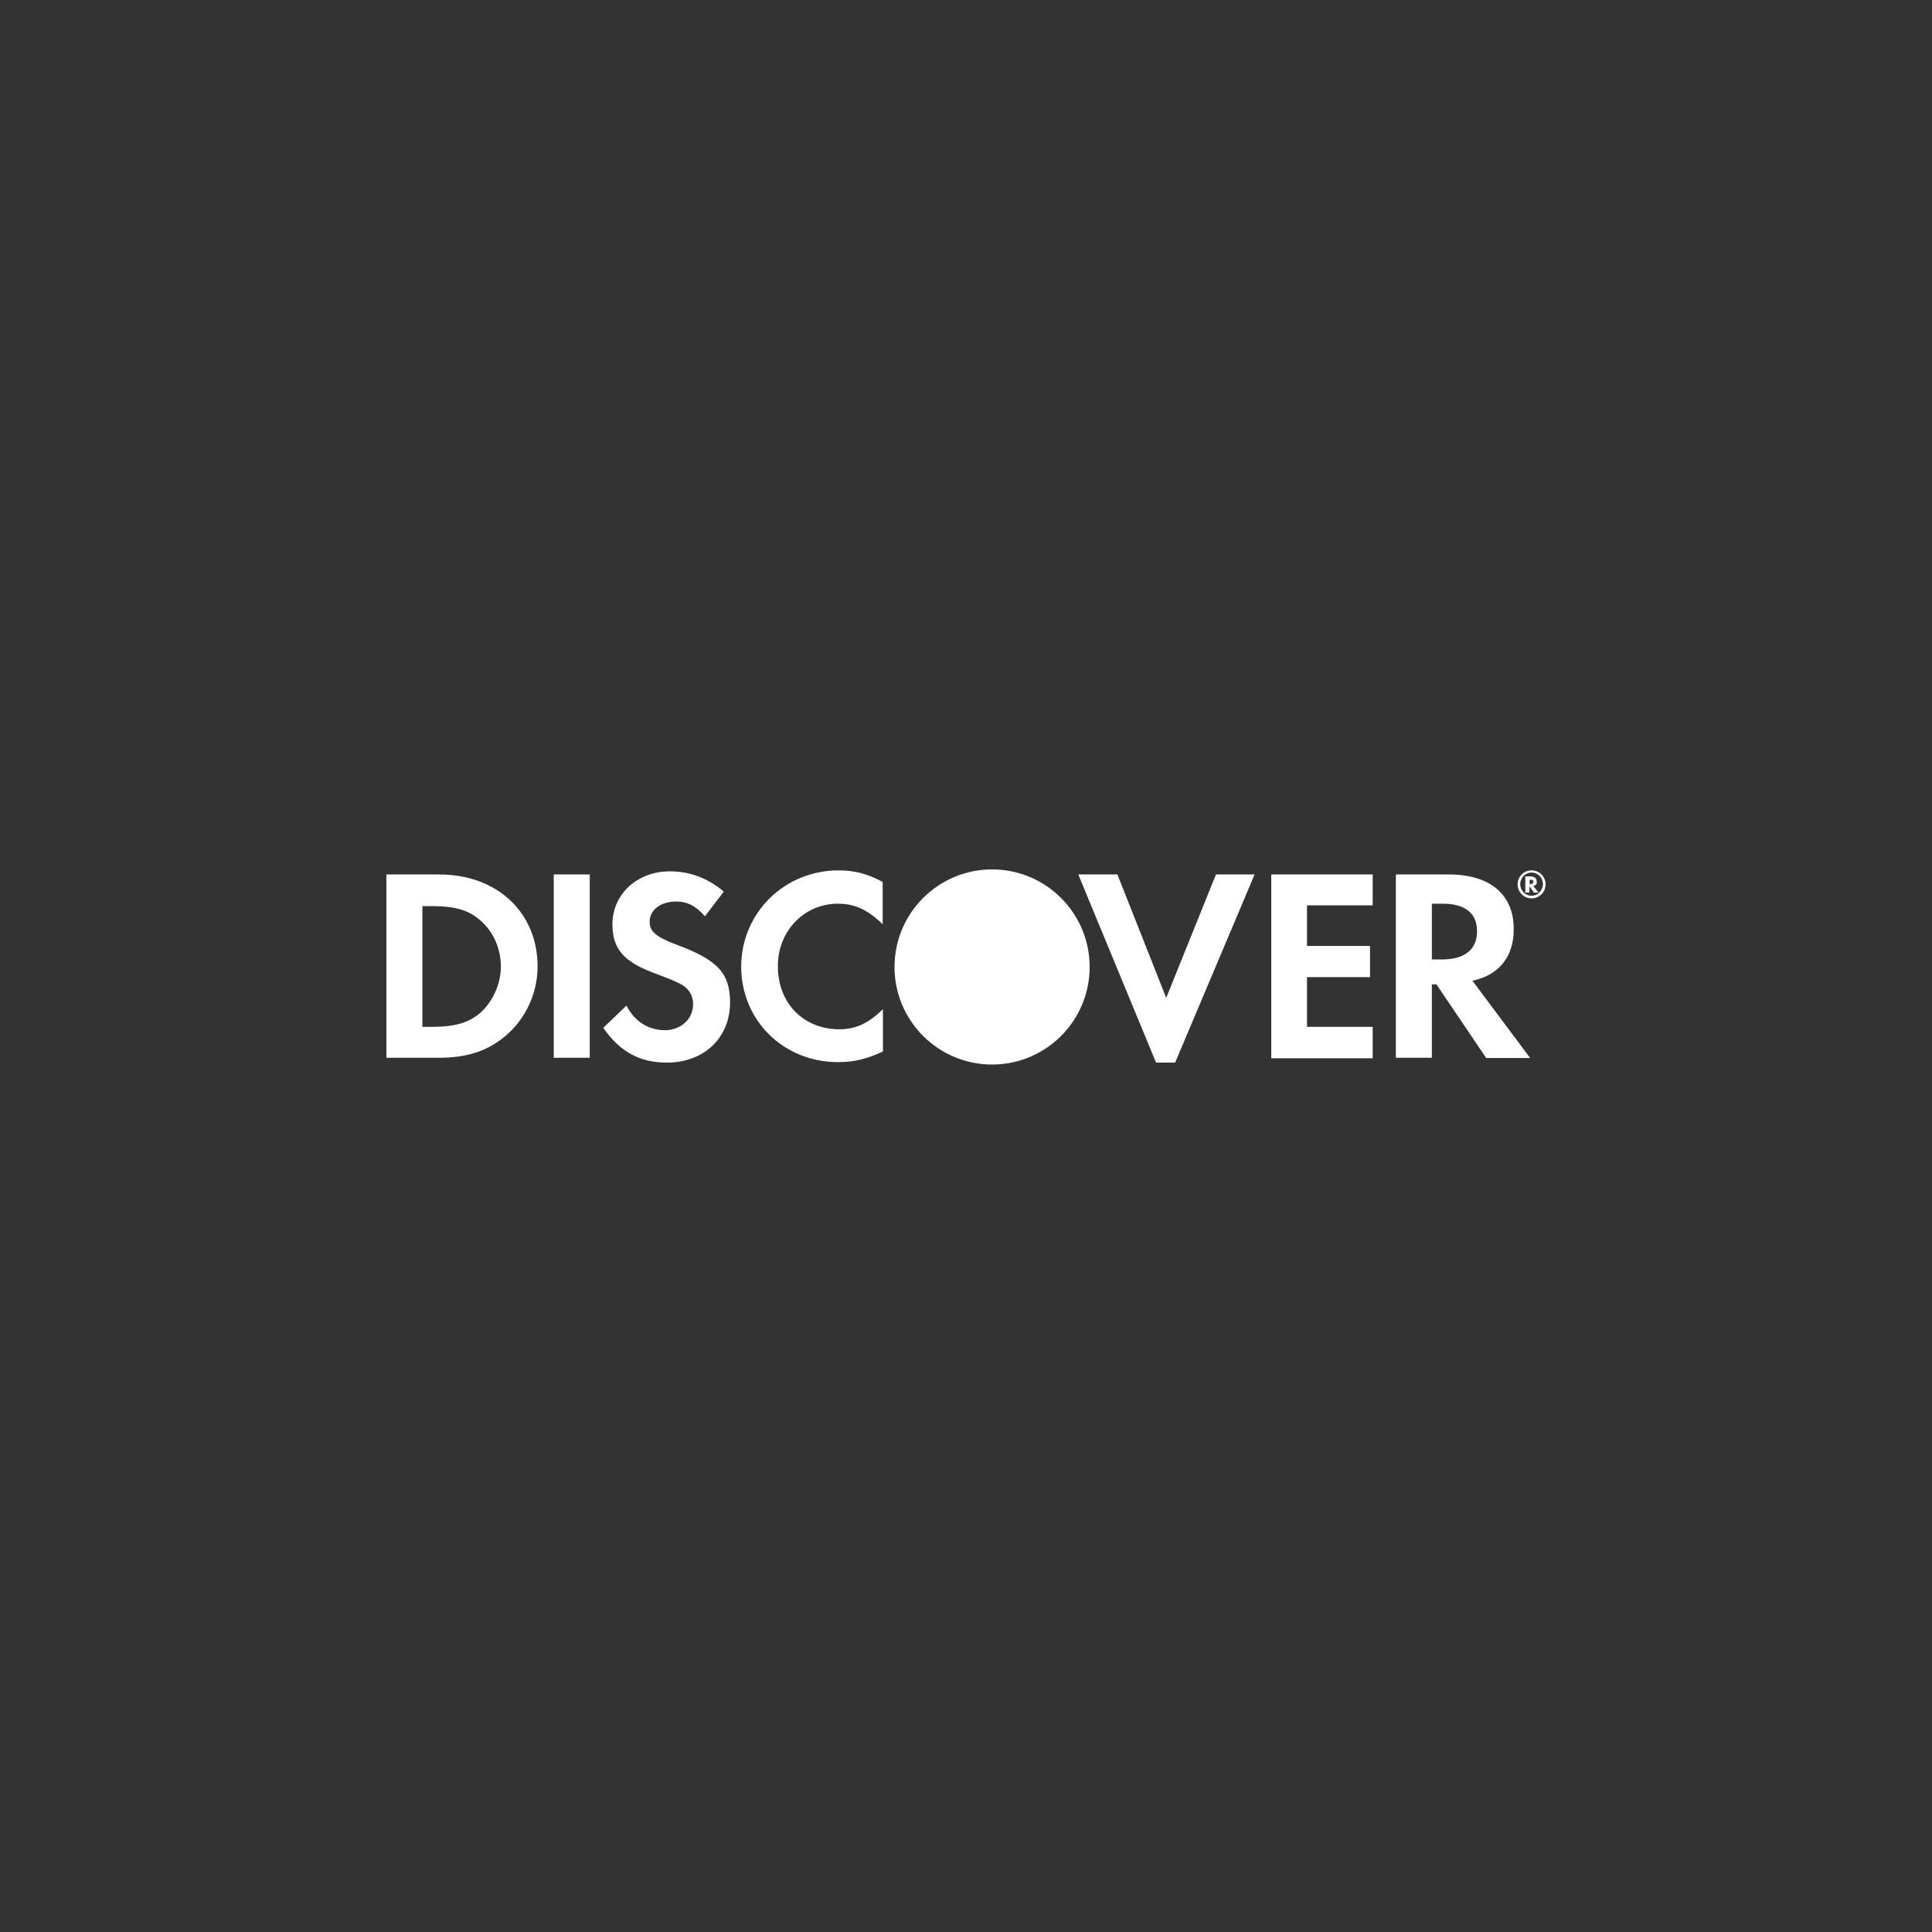 <svg width="40" height="40" viewBox="0 0 40 40" fill="none" xmlns="http://www.w3.org/2000/svg">
<rect x="0" y="0" width="40" height="40" fill="#333333" stroke="none"/>
<path d="M18.52 20.02C18.52 18.905 19.425 18 20.54 18C21.655 18 22.56 18.905 22.56 20.02C22.56 21.135 21.655 22.04 20.54 22.04C19.425 22.04 18.52 21.135 18.52 20.02Z" fill="url(#paint0_linear_2414_171317)"/>
<path d="M14.35 20.79C14.35 20.63 14.28 20.49 14.13 20.395C14.06 20.35 13.91 20.285 13.62 20.175C12.92 19.925 12.68 19.66 12.68 19.135C12.68 18.515 13.19 18.04 13.87 18.04C14.29 18.04 14.67 18.19 14.985 18.46L14.595 18.97C14.4 18.75 14.225 18.665 14 18.665C13.675 18.665 13.45 18.84 13.45 19.085C13.45 19.285 13.58 19.4 14.025 19.565C14.865 19.88 15.115 20.155 15.115 20.755C15.115 21.49 14.57 22 13.81 22C13.245 22 12.84 21.78 12.49 21.28L12.97 20.82C13.14 21.15 13.425 21.33 13.78 21.33C14.105 21.32 14.35 21.095 14.35 20.79ZM11.465 18.105V21.9H12.21V18.105H11.465ZM17.345 18.71C17.7 18.71 17.965 18.835 18.275 19.135V18.26C17.955 18.085 17.675 18.02 17.365 18.02C16.24 18.02 15.35 18.9 15.345 20.01C15.345 21.125 16.22 21.99 17.35 21.99C17.67 21.99 17.94 21.93 18.28 21.77V20.895C17.98 21.185 17.72 21.31 17.38 21.31C16.635 21.31 16.105 20.77 16.105 20.005C16.1 19.28 16.65 18.71 17.345 18.71ZM25.975 18.105H25.175L24.145 20.66L23.135 18.105H22.325L23.935 22H24.33L25.975 18.105ZM30.485 20.305L31.68 21.905H30.77L29.74 20.38H29.645V21.9H28.9V18.105H30C30.85 18.105 31.34 18.52 31.34 19.23C31.345 19.805 31.035 20.19 30.485 20.305ZM30.58 19.275C30.58 18.905 30.33 18.71 29.87 18.71H29.645V19.865H29.865C30.335 19.86 30.585 19.65 30.58 19.275ZM32 18.31C32 18.47 31.87 18.6 31.71 18.6C31.55 18.6 31.42 18.47 31.42 18.31C31.42 18.15 31.55 18.02 31.71 18.02C31.87 18.02 32 18.15 32 18.31ZM31.945 18.305C31.945 18.17 31.84 18.065 31.71 18.065C31.58 18.065 31.475 18.175 31.475 18.305C31.475 18.44 31.58 18.545 31.71 18.545C31.84 18.545 31.94 18.44 31.945 18.305ZM8 21.9V18.105H9.095C10.29 18.105 11.13 18.89 11.13 20.01C11.13 20.565 10.88 21.11 10.445 21.465C10.08 21.765 9.66 21.9 9.085 21.9H8ZM8.745 21.26H8.945C9.425 21.26 9.72 21.17 9.955 20.96C10.205 20.73 10.37 20.37 10.37 20.01C10.37 19.645 10.215 19.29 9.955 19.065C9.715 18.845 9.425 18.76 8.945 18.76H8.745V21.26ZM31.745 18.345L31.855 18.48H31.76L31.665 18.35V18.48H31.58V18.145H31.685C31.77 18.145 31.815 18.185 31.815 18.25C31.825 18.3 31.8 18.33 31.745 18.345ZM31.75 18.255C31.75 18.23 31.73 18.215 31.69 18.215H31.67V18.305H31.69C31.73 18.3 31.745 18.28 31.75 18.255ZM28.42 18.75V18.105H26.32V21.91H28.42V21.26H27.06V20.23H28.365V19.585H27.06V18.745H28.42V18.75Z" fill="white"/>
<defs>
<linearGradient id="paint0_linear_2414_171317" x1="21.843" y1="21.569" x2="19.244" y2="18.471" gradientUnits="userSpaceOnUse">
<stop stop-color="white"/>
<stop offset="1" stop-color="white"/>
</linearGradient>
</defs>
</svg>
